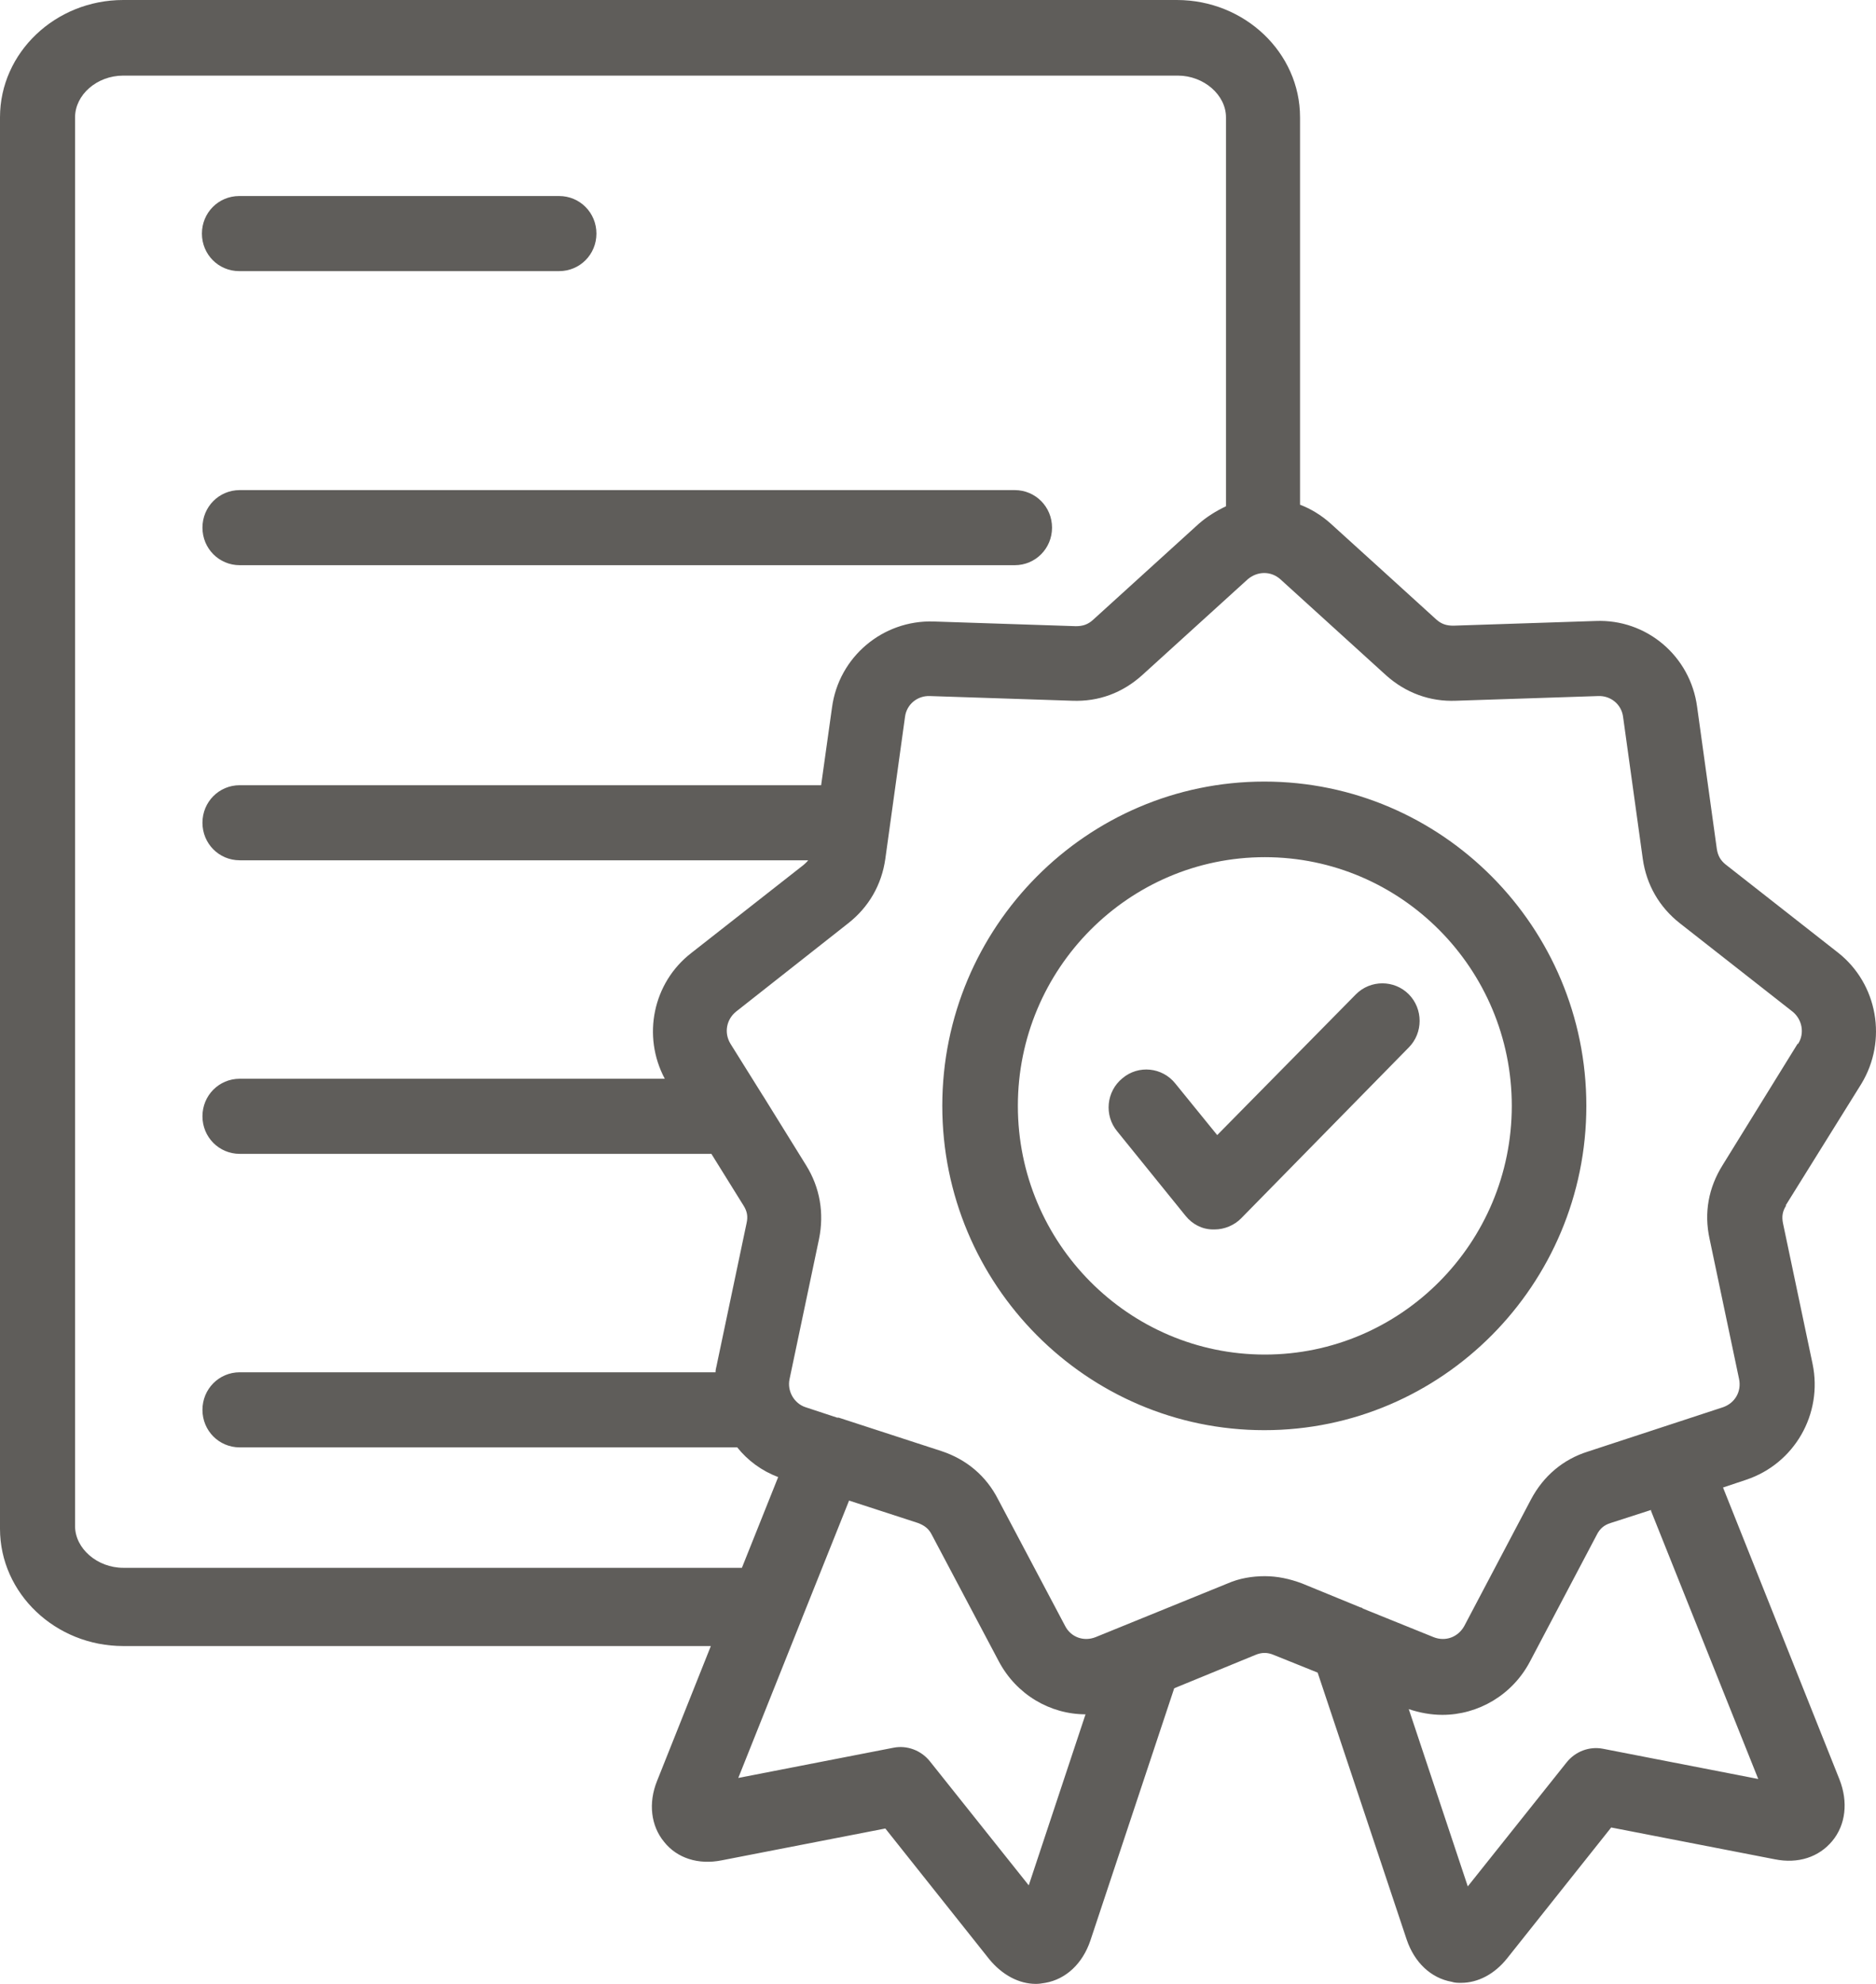 <?xml version="1.0" encoding="UTF-8"?>
<svg xmlns="http://www.w3.org/2000/svg" width="70" height="74" viewBox="0 0 70 74" fill="none">
  <path d="M50.595 37.087L45.418 42.339L43.853 40.413C43.37 39.81 42.481 39.713 41.882 40.219C41.284 40.705 41.187 41.599 41.689 42.202L44.239 45.353C44.49 45.664 44.858 45.859 45.263 45.859C45.282 45.859 45.302 45.859 45.321 45.859C45.688 45.859 46.055 45.703 46.306 45.45L52.566 39.071C53.106 38.527 53.106 37.632 52.566 37.087C52.025 36.543 51.136 36.543 50.595 37.087ZM56.41 41.249C56.41 36.135 52.276 31.973 47.195 31.973C42.114 31.973 37.98 36.135 37.98 41.249C37.98 46.364 42.114 50.526 47.195 50.526C52.276 50.526 56.41 46.364 56.41 41.249ZM59.192 41.249C59.192 47.92 53.802 53.346 47.176 53.346C40.549 53.346 35.16 47.92 35.16 41.249C35.16 34.579 40.549 29.153 47.176 29.153C53.802 29.153 59.192 34.579 59.192 41.249ZM67.093 38.935C67.344 38.546 67.248 38.021 66.88 37.729L62.688 34.443C61.916 33.84 61.433 33.003 61.297 32.031L60.563 26.741C60.505 26.274 60.1 25.944 59.636 25.963L54.324 26.138C53.358 26.177 52.45 25.846 51.715 25.185L47.775 21.607C47.427 21.296 46.925 21.296 46.557 21.607L42.617 25.185C41.882 25.846 40.994 26.177 40.008 26.138L34.696 25.963C34.232 25.944 33.827 26.274 33.769 26.741L33.035 32.031C32.899 33.003 32.416 33.84 31.644 34.443L27.471 37.729C27.104 38.021 27.007 38.527 27.258 38.935L28.437 40.822C28.437 40.822 28.456 40.86 28.475 40.88L30.079 43.467C30.6 44.303 30.755 45.256 30.562 46.209L29.461 51.44C29.364 51.888 29.634 52.354 30.059 52.49L31.238 52.879C31.238 52.879 31.277 52.879 31.296 52.879L35.121 54.124C36.068 54.435 36.802 55.058 37.246 55.933L39.738 60.639C39.951 61.067 40.434 61.242 40.878 61.067L45.804 59.064C46.248 58.869 46.731 58.792 47.195 58.792C47.659 58.792 48.122 58.889 48.586 59.064L50.769 59.959C50.769 59.959 50.827 59.959 50.846 59.997L53.493 61.067C53.937 61.242 54.401 61.067 54.633 60.659L57.125 55.933C57.588 55.058 58.322 54.435 59.25 54.144L64.292 52.49C64.736 52.335 64.987 51.907 64.891 51.44L63.79 46.209C63.577 45.236 63.751 44.303 64.272 43.467L67.074 38.935H67.093ZM61.607 56.322L60.1 56.808C59.849 56.886 59.694 57.022 59.578 57.255L57.086 61.981C56.429 63.226 55.154 63.965 53.821 63.965C53.396 63.965 52.971 63.887 52.566 63.751L54.768 70.363L58.458 65.735C58.786 65.326 59.308 65.132 59.81 65.229L65.606 66.357L61.607 56.361V56.322ZM40.511 63.945C39.178 63.945 37.922 63.206 37.265 61.962L34.773 57.255C34.657 57.022 34.503 56.905 34.252 56.808L31.682 55.972L29.924 60.367C29.924 60.367 29.905 60.425 29.886 60.464L27.548 66.318L33.344 65.19C33.846 65.093 34.367 65.287 34.696 65.696L38.386 70.324L40.511 63.926V63.945ZM27.683 58.48L29.036 55.096C28.418 54.863 27.896 54.474 27.509 53.988H8.944C8.172 53.988 7.554 53.366 7.554 52.588C7.554 51.81 8.172 51.187 8.944 51.187H26.698C26.698 51.071 26.737 50.974 26.756 50.857L27.857 45.625C27.915 45.372 27.877 45.178 27.741 44.964L26.544 43.039H8.944C8.172 43.039 7.554 42.416 7.554 41.638C7.554 40.86 8.172 40.238 8.944 40.238H24.805C23.955 38.643 24.361 36.66 25.79 35.551L29.982 32.264C29.982 32.264 30.117 32.148 30.156 32.089H8.944C8.172 32.089 7.554 31.467 7.554 30.689C7.554 29.911 8.172 29.289 8.944 29.289H30.639L31.045 26.391C31.296 24.505 32.938 23.124 34.831 23.182L40.144 23.357C40.395 23.357 40.588 23.299 40.781 23.124L44.722 19.545C45.031 19.273 45.379 19.059 45.746 18.884V4.376C45.746 3.54 44.915 2.82 43.95 2.82H4.598C3.613 2.82 2.801 3.54 2.801 4.376V56.925C2.801 57.761 3.632 58.48 4.598 58.48H27.683ZM66.649 44.964C66.513 45.178 66.475 45.372 66.533 45.645L67.634 50.876C68.02 52.743 66.958 54.591 65.161 55.194L64.292 55.485L68.638 66.376C68.967 67.213 68.87 68.068 68.368 68.671C67.866 69.274 67.093 69.527 66.224 69.352L60.119 68.166L56.236 73.047C55.772 73.63 55.154 73.961 54.517 73.961C54.401 73.961 54.285 73.961 54.169 73.922C53.396 73.786 52.778 73.203 52.488 72.347L49.166 62.389L47.523 61.728C47.292 61.631 47.079 61.631 46.847 61.728L43.814 62.973L40.685 72.386C40.395 73.242 39.777 73.825 39.004 73.961C38.888 73.981 38.772 74 38.656 74C38.019 74 37.401 73.669 36.918 73.086L33.035 68.204L26.93 69.391C26.061 69.566 25.268 69.313 24.786 68.71C24.283 68.107 24.187 67.251 24.515 66.435L26.524 61.398H4.598C2.067 61.398 0 59.433 0 57.022V4.376C0 1.964 2.067 0 4.598 0H43.911C46.442 0 48.509 1.964 48.509 4.376V18.826C48.914 18.981 49.301 19.215 49.648 19.526C49.996 19.837 53.589 23.104 53.589 23.104C53.783 23.279 53.976 23.338 54.227 23.338L59.539 23.163C61.433 23.085 63.075 24.466 63.326 26.372L64.06 31.662C64.099 31.914 64.195 32.089 64.388 32.245L68.581 35.532C70.068 36.699 70.435 38.818 69.45 40.433L66.629 44.964H66.649ZM8.944 21.082H37.864C38.637 21.082 39.255 20.459 39.255 19.681C39.255 18.904 38.637 18.281 37.864 18.281H8.944C8.172 18.281 7.554 18.904 7.554 19.681C7.554 20.459 8.172 21.082 8.944 21.082ZM7.534 8.713C7.534 7.935 8.152 7.312 8.925 7.312H20.864C21.637 7.312 22.255 7.935 22.255 8.713C22.255 9.491 21.637 10.113 20.864 10.113H8.925C8.152 10.113 7.534 9.491 7.534 8.713Z" fill="#5F5D5A"></path>
</svg>
